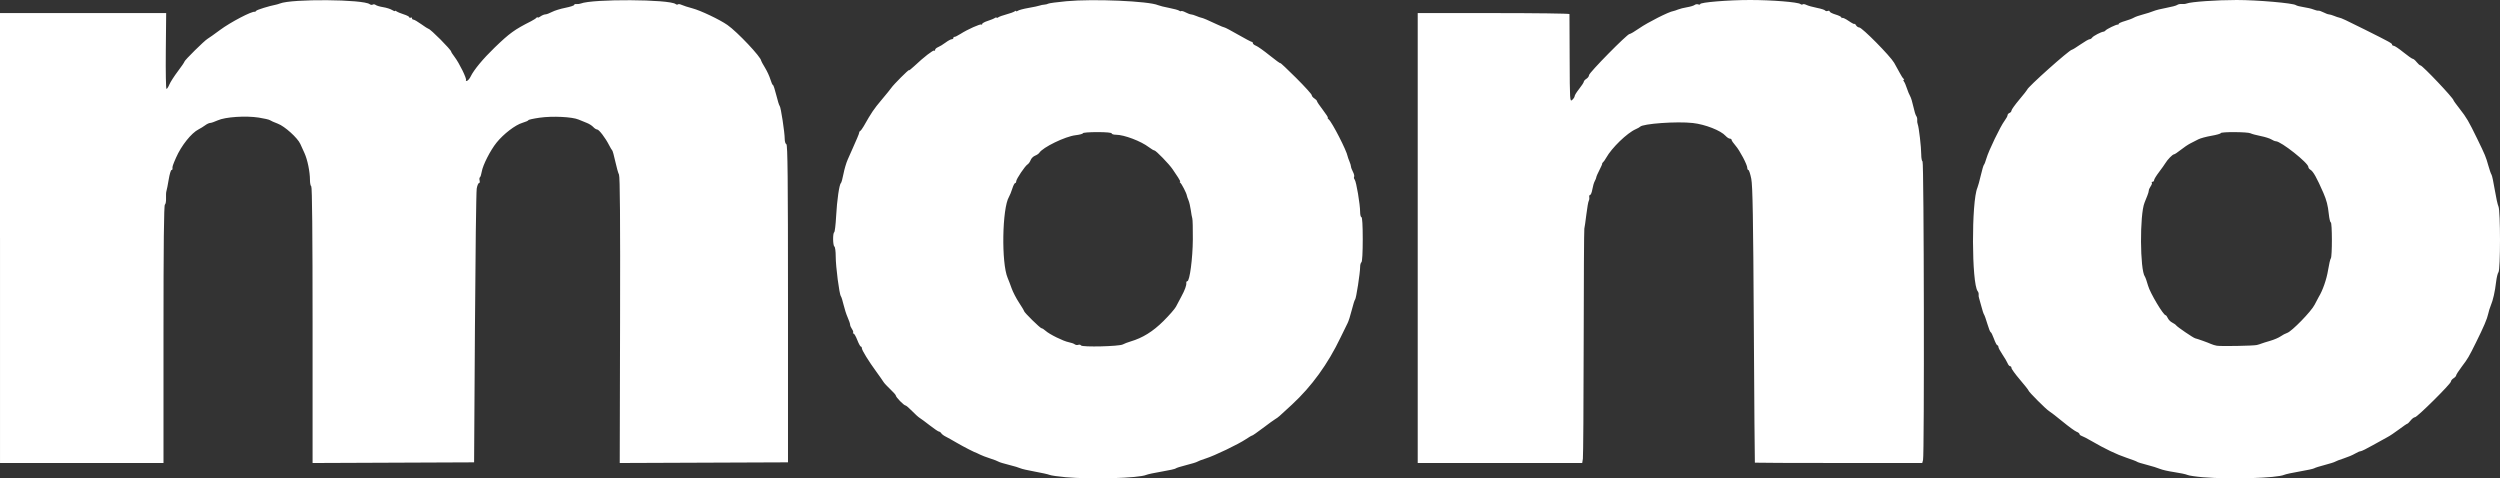 <?xml version="1.0" encoding="UTF-8" standalone="no"?>
<!-- Created with Inkscape (http://www.inkscape.org/) -->

<svg
   xmlns:dc="http://purl.org/dc/elements/1.1/"
   xmlns:cc="http://creativecommons.org/ns#"
   xmlns:rdf="http://www.w3.org/1999/02/22-rdf-syntax-ns#"
   xmlns:svg="http://www.w3.org/2000/svg"
   xmlns="http://www.w3.org/2000/svg"
   xmlns:sodipodi="http://sodipodi.sourceforge.net/DTD/sodipodi-0.dtd"
   xmlns:inkscape="http://www.inkscape.org/namespaces/inkscape"
   id="svg3336"
   version="1.1"
   inkscape:version="0.91 r13725"
   width="573.647"
   height="109.759"
   viewBox="0 0 573.647 109.759"
   sodipodi:docname="lw-92.svg">
  <rect x="0" y="0" width="573.647" height="109.759" fill="#333333" stroke="none"/>
  <defs
     id="defs3340" />
  <sodipodi:namedview
     pagecolor="#ffffff"
     bordercolor="#666666"
     borderopacity="1"
     objecttolerance="10"
     gridtolerance="10"
     guidetolerance="10"
     inkscape:pageopacity="0"
     inkscape:pageshadow="2"
     inkscape:window-width="1440"
     inkscape:window-height="853"
     id="namedview3338"
     showgrid="false"
     fit-margin-top="0"
     fit-margin-left="0"
     fit-margin-right="0"
     fit-margin-bottom="0"
     inkscape:zoom="1.3952869"
     inkscape:cx="295.14839"
     inkscape:cy="54.840927"
     inkscape:window-x="-4"
     inkscape:window-y="-4"
     inkscape:window-maximized="1"
     inkscape:current-layer="svg3336" />
  <path
     style="fill:#ffffff"
     d="m 244.431,109.489 c -1.651,-0.146 -3.271,-0.381 -3.601,-0.523 -0.33,-0.142 -1.862,-0.483 -3.404,-0.758 -1.542,-0.275 -3.027,-0.617 -3.301,-0.76 -0.274,-0.143 -1.443,-0.493 -2.598,-0.778 -1.155,-0.285 -2.236,-0.616 -2.401,-0.736 -0.165,-0.12 -1.043,-0.456 -1.951,-0.748 -0.908,-0.291 -1.921,-0.676 -2.251,-0.854 -0.33,-0.178 -0.668,-0.34 -0.75,-0.36 -0.429,-0.1 -3.071,-1.452 -4.652,-2.38 -0.99,-0.581 -2.138,-1.223 -2.551,-1.426 -0.413,-0.203 -0.858,-0.541 -0.99,-0.751 -0.132,-0.21 -0.367,-0.381 -0.522,-0.381 -0.155,0 -1.105,-0.641 -2.111,-1.425 -1.006,-0.784 -2.058,-1.561 -2.336,-1.726 -0.279,-0.165 -1.062,-0.874 -1.74,-1.576 -0.678,-0.701 -1.357,-1.275 -1.509,-1.275 -0.35,0 -2.195,-1.889 -2.195,-2.248 0,-0.148 -0.57,-0.8 -1.267,-1.45 -0.697,-0.65 -1.406,-1.414 -1.576,-1.698 -0.17,-0.284 -0.89,-1.313 -1.602,-2.287 -1.82,-2.493 -3.358,-4.983 -3.358,-5.437 0,-0.212 -0.105,-0.385 -0.234,-0.385 -0.129,0 -0.496,-0.675 -0.816,-1.5 -0.32,-0.825 -0.71,-1.5 -0.866,-1.5 -0.156,0 -0.199,-0.085 -0.095,-0.189 0.104,-0.104 -0.008,-0.472 -0.25,-0.817 -0.242,-0.345 -0.44,-0.807 -0.44,-1.027 0,-0.22 -0.253,-0.966 -0.562,-1.659 -0.309,-0.692 -0.732,-2.002 -0.94,-2.91 -0.208,-0.908 -0.485,-1.788 -0.617,-1.955 -0.364,-0.463 -1.183,-6.794 -1.183,-9.141 0,-1.14 -0.135,-2.156 -0.3,-2.258 -0.364,-0.225 -0.404,-3.052 -0.046,-3.272 0.14,-0.086 0.338,-1.749 0.442,-3.694 0.193,-3.638 0.727,-7.323 1.099,-7.588 0.116,-0.083 0.378,-1.028 0.582,-2.101 0.205,-1.073 0.644,-2.558 0.977,-3.301 0.333,-0.743 0.842,-1.891 1.131,-2.551 0.289,-0.66 0.763,-1.741 1.052,-2.401 0.29,-0.66 0.501,-1.253 0.47,-1.317 -0.031,-0.064 0.071,-0.199 0.227,-0.3 0.156,-0.101 0.513,-0.589 0.794,-1.084 1.776,-3.134 2.32,-3.938 4.075,-6.02 1.073,-1.273 2.086,-2.521 2.251,-2.773 0.473,-0.722 4.051,-4.307 4.051,-4.059 0,0.123 0.574,-0.321 1.275,-0.986 2.096,-1.987 4.329,-3.715 4.534,-3.51 0.106,0.106 0.192,0.032 0.192,-0.165 0,-0.197 0.304,-0.478 0.675,-0.624 0.371,-0.147 1.14,-0.616 1.709,-1.043 0.568,-0.427 1.21,-0.776 1.425,-0.776 0.216,0 0.392,-0.135 0.392,-0.3 0,-0.165 0.101,-0.271 0.225,-0.236 0.124,0.035 0.765,-0.279 1.425,-0.7 1.629,-1.037 4.566,-2.351 4.779,-2.138 0.095,0.095 0.173,0.037 0.173,-0.129 0,-0.166 0.574,-0.483 1.275,-0.704 0.701,-0.221 1.444,-0.529 1.651,-0.685 0.206,-0.156 0.375,-0.182 0.375,-0.059 0,0.123 0.169,0.093 0.375,-0.067 0.206,-0.16 1.05,-0.467 1.876,-0.684 0.825,-0.216 1.669,-0.524 1.876,-0.684 0.206,-0.16 0.375,-0.19 0.375,-0.067 0,0.123 0.169,0.09 0.375,-0.074 0.206,-0.164 1.32,-0.461 2.476,-0.661 1.155,-0.2 2.303,-0.443 2.551,-0.541 0.248,-0.098 0.72,-0.193 1.05,-0.211 0.33,-0.019 0.741,-0.121 0.914,-0.228 0.172,-0.107 2.048,-0.358 4.168,-0.557 6.16,-0.579 18.895,-0.031 21.027,0.905 0.33,0.145 1.478,0.431 2.551,0.635 1.073,0.204 2.098,0.485 2.278,0.624 0.18,0.139 0.396,0.184 0.481,0.1 0.084,-0.084 0.544,0.051 1.023,0.301 0.478,0.25 1.03,0.455 1.226,0.456 0.196,9e-4 0.736,0.163 1.2,0.361 0.465,0.197 0.98,0.377 1.145,0.4 0.358,0.049 1.556,0.557 3.606,1.529 0.828,0.393 1.614,0.714 1.747,0.714 0.133,0 1.536,0.743 3.116,1.651 1.581,0.908 2.989,1.651 3.129,1.651 0.14,0 0.255,0.138 0.255,0.308 0,0.169 0.323,0.43 0.718,0.581 0.395,0.15 1.813,1.157 3.151,2.237 1.338,1.08 2.433,1.868 2.433,1.75 0,-0.118 1.621,1.402 3.601,3.378 1.981,1.976 3.601,3.762 3.601,3.969 0,0.208 0.27,0.546 0.6,0.752 0.33,0.206 0.6,0.488 0.6,0.626 0,0.138 0.616,1.051 1.368,2.029 0.752,0.978 1.259,1.782 1.125,1.787 -0.133,0.005 -0.04,0.176 0.208,0.38 0.769,0.633 4.144,7.219 4.338,8.463 0.025,0.165 0.208,0.68 0.405,1.145 0.197,0.465 0.36,1.005 0.361,1.2 0,0.196 0.203,0.741 0.449,1.212 0.246,0.471 0.368,0.983 0.272,1.139 -0.096,0.155 -0.036,0.449 0.133,0.652 0.364,0.438 1.245,5.679 1.245,7.403 0,0.662 0.135,1.204 0.3,1.204 0.188,0 0.3,1.895 0.3,5.084 0,3.066 -0.119,5.158 -0.3,5.269 -0.165,0.102 -0.3,0.599 -0.3,1.105 0,1.358 -0.913,7.266 -1.151,7.445 -0.112,0.085 -0.456,1.166 -0.764,2.404 -0.308,1.238 -0.737,2.588 -0.953,3.001 -0.217,0.413 -0.944,1.898 -1.616,3.301 -2.924,6.106 -6.606,11.191 -11.156,15.408 -3.102,2.875 -3.181,2.944 -3.815,3.315 -0.312,0.183 -1.592,1.109 -2.844,2.058 -1.252,0.949 -2.366,1.726 -2.475,1.726 -0.109,0 -0.76,0.379 -1.447,0.843 -1.704,1.15 -7.172,3.777 -9.191,4.416 -0.908,0.287 -1.786,0.623 -1.951,0.746 -0.165,0.123 -1.313,0.475 -2.551,0.783 -1.238,0.308 -2.32,0.652 -2.404,0.764 -0.084,0.112 -1.502,0.431 -3.151,0.707 -1.649,0.277 -3.268,0.622 -3.598,0.767 -1.718,0.757 -12.543,1.064 -18.606,0.528 z m 13.204,-30.453 c 0.33,-0.185 1.14,-0.495 1.801,-0.689 2.753,-0.812 5.101,-2.27 7.52,-4.671 1.33,-1.32 2.626,-2.806 2.88,-3.301 0.254,-0.495 0.799,-1.523 1.212,-2.284 0.835,-1.539 1.231,-2.627 1.162,-3.193 -0.025,-0.206 0.081,-0.375 0.236,-0.375 0.543,0 1.231,-5.23 1.263,-9.603 0.017,-2.393 -0.037,-4.554 -0.121,-4.802 -0.084,-0.248 -0.241,-1.113 -0.35,-1.923 -0.109,-0.81 -0.348,-1.823 -0.531,-2.251 -0.183,-0.428 -0.351,-0.913 -0.373,-1.078 -0.068,-0.517 -1.179,-2.69 -1.494,-2.921 -0.165,-0.121 -0.197,-0.223 -0.071,-0.225 0.126,-0.002 -0.076,-0.458 -0.45,-1.013 -0.374,-0.555 -0.939,-1.399 -1.257,-1.876 -0.774,-1.162 -3.834,-4.318 -4.187,-4.318 -0.155,0 -0.707,-0.325 -1.227,-0.722 -1.852,-1.413 -5.697,-2.87 -7.588,-2.876 -0.536,-0.002 -0.975,-0.138 -0.975,-0.303 0,-0.182 -1.3,-0.3 -3.301,-0.3 -1.816,0 -3.301,0.116 -3.301,0.259 0,0.142 -0.772,0.349 -1.715,0.46 -2.349,0.276 -7.491,2.773 -8.287,4.024 -0.137,0.215 -0.578,0.517 -0.981,0.67 -0.402,0.153 -0.857,0.607 -1.009,1.009 -0.153,0.402 -0.467,0.844 -0.697,0.981 -0.576,0.342 -2.615,3.371 -2.615,3.884 0,0.229 -0.113,0.416 -0.252,0.416 -0.139,0 -0.43,0.574 -0.648,1.275 -0.218,0.701 -0.559,1.547 -0.758,1.879 -1.571,2.614 -1.777,15.195 -0.305,18.603 0.214,0.495 0.626,1.576 0.917,2.401 0.29,0.825 1.049,2.292 1.687,3.26 0.638,0.968 1.159,1.842 1.159,1.943 0,0.305 3.713,3.95 4.023,3.95 0.159,0 0.568,0.258 0.909,0.573 0.861,0.796 4.087,2.388 5.308,2.62 0.557,0.106 1.181,0.324 1.385,0.484 0.204,0.16 0.571,0.215 0.816,0.121 0.244,-0.094 0.532,-0.029 0.638,0.143 0.261,0.423 8.777,0.217 9.579,-0.231 z m 247.884,30.471 c -1.65,-0.136 -3.27,-0.376 -3.601,-0.533 -0.331,-0.158 -1.682,-0.446 -3.003,-0.64 -1.32,-0.194 -2.806,-0.53 -3.301,-0.746 -0.495,-0.216 -1.846,-0.634 -3.001,-0.929 -1.155,-0.295 -2.168,-0.612 -2.251,-0.704 -0.083,-0.093 -1.163,-0.505 -2.401,-0.916 -2.235,-0.743 -4.94,-2.037 -8.103,-3.877 -0.908,-0.528 -1.887,-1.036 -2.176,-1.129 -0.289,-0.093 -0.525,-0.291 -0.525,-0.441 0,-0.15 -0.304,-0.388 -0.676,-0.53 -0.372,-0.141 -1.805,-1.185 -3.184,-2.318 -1.379,-1.134 -2.775,-2.215 -3.101,-2.402 -0.666,-0.383 -4.743,-4.464 -4.743,-4.749 0,-0.101 -0.878,-1.212 -1.951,-2.469 -1.073,-1.257 -1.951,-2.468 -1.951,-2.691 0,-0.222 -0.138,-0.404 -0.308,-0.404 -0.169,0 -0.431,-0.304 -0.582,-0.675 -0.151,-0.371 -0.687,-1.283 -1.192,-2.026 -0.505,-0.743 -0.918,-1.519 -0.919,-1.726 0,-0.206 -0.11,-0.375 -0.242,-0.375 -0.132,0 -0.484,-0.675 -0.78,-1.5 -0.297,-0.825 -0.631,-1.5 -0.743,-1.5 -0.112,0 -0.451,-0.844 -0.755,-1.876 -0.303,-1.032 -0.65,-2.011 -0.77,-2.176 -0.121,-0.165 -0.388,-0.975 -0.595,-1.801 -0.207,-0.825 -0.452,-1.703 -0.544,-1.951 -0.092,-0.248 -0.139,-0.629 -0.102,-0.848 0.036,-0.219 -0.062,-0.556 -0.217,-0.75 -1.405,-1.753 -1.456,-20.596 -0.064,-23.761 0.145,-0.33 0.497,-1.613 0.783,-2.851 0.285,-1.238 0.606,-2.318 0.713,-2.401 0.107,-0.083 0.367,-0.758 0.579,-1.5 0.484,-1.695 3.208,-7.343 4.139,-8.581 0.384,-0.511 0.698,-1.089 0.698,-1.285 0,-0.196 0.203,-0.434 0.45,-0.529 0.248,-0.095 0.45,-0.34 0.45,-0.545 0,-0.204 0.81,-1.337 1.801,-2.516 0.99,-1.179 1.801,-2.203 1.801,-2.275 0,-0.502 9.704,-9.166 10.275,-9.174 0.122,-0.002 1,-0.543 1.951,-1.203 0.951,-0.66 1.891,-1.2 2.089,-1.2 0.198,-2.16e-4 0.468,-0.169 0.6,-0.376 0.235,-0.367 2.081,-1.33 2.607,-1.359 0.147,-0.008 0.349,-0.128 0.45,-0.266 0.239,-0.326 2.517,-1.425 2.809,-1.355 0.124,0.03 0.225,-0.051 0.225,-0.181 0,-0.129 0.641,-0.416 1.425,-0.638 0.784,-0.222 1.696,-0.565 2.026,-0.763 0.33,-0.198 1.275,-0.533 2.101,-0.745 0.825,-0.212 1.906,-0.557 2.401,-0.767 0.495,-0.21 1.846,-0.551 3.001,-0.757 1.155,-0.207 2.262,-0.503 2.46,-0.66 0.198,-0.156 0.67,-0.253 1.05,-0.216 0.38,0.037 0.894,-0.016 1.141,-0.118 C 502.707,0.415 508.618,4e-6 513.216,4e-6 c 4.755,0 13.015,0.718 13.602,1.182 0.169,0.134 0.97,0.339 1.781,0.456 0.81,0.117 1.823,0.359 2.251,0.536 0.428,0.177 0.928,0.299 1.111,0.271 0.184,-0.028 0.724,0.152 1.2,0.4 0.477,0.249 1.027,0.453 1.222,0.454 0.196,9e-4 0.736,0.158 1.2,0.349 0.465,0.191 0.98,0.365 1.145,0.388 0.445,0.06 1.674,0.634 6.002,2.8 5.693,2.85 6.152,3.103 6.152,3.399 0,0.148 0.171,0.269 0.379,0.269 0.209,0 1.214,0.675 2.234,1.5 1.02,0.825 1.987,1.5 2.15,1.5 0.162,0 0.561,0.338 0.885,0.75 0.325,0.413 0.714,0.75 0.865,0.75 0.456,0 7.591,7.529 7.591,8.011 0,0.086 0.651,0.986 1.447,2 1.542,1.964 2.018,2.778 3.974,6.795 1.841,3.783 2.01,4.188 2.555,6.152 0.275,0.99 0.604,1.936 0.732,2.101 0.128,0.165 0.463,1.718 0.746,3.451 0.283,1.733 0.668,3.475 0.857,3.872 0.467,0.979 0.466,14.489 0,15.071 -0.183,0.228 -0.426,1.224 -0.542,2.214 -0.262,2.248 -0.708,4.232 -1.213,5.402 -0.214,0.495 -0.486,1.373 -0.604,1.951 -0.23,1.119 -1.028,2.988 -2.802,6.563 -1.684,3.393 -1.845,3.668 -3.243,5.519 -0.718,0.951 -1.305,1.861 -1.305,2.023 0,0.162 -0.27,0.463 -0.6,0.669 -0.33,0.206 -0.6,0.543 -0.6,0.748 0,0.509 -7.736,8.185 -8.249,8.185 -0.226,0 -0.676,0.338 -1,0.75 -0.325,0.413 -0.671,0.75 -0.769,0.75 -0.098,0 -0.957,0.586 -1.907,1.302 -0.951,0.716 -2.134,1.507 -2.629,1.758 -0.495,0.251 -2,1.083 -3.344,1.849 -1.344,0.766 -2.611,1.393 -2.816,1.393 -0.204,0 -0.793,0.253 -1.307,0.563 -0.515,0.31 -1.678,0.8 -2.586,1.09 -0.908,0.29 -1.786,0.625 -1.951,0.744 -0.165,0.12 -1.245,0.462 -2.401,0.76 -1.155,0.298 -2.236,0.639 -2.401,0.758 -0.165,0.118 -1.651,0.444 -3.301,0.723 -1.651,0.279 -3.271,0.63 -3.601,0.78 -1.662,0.752 -12.327,1.069 -18.605,0.553 z m 12.302,-30.337 c 0.33,-0.074 0.803,-0.22 1.05,-0.324 0.248,-0.103 1.164,-0.392 2.036,-0.641 0.872,-0.249 1.953,-0.711 2.401,-1.027 0.448,-0.316 1.122,-0.669 1.497,-0.786 1.044,-0.324 5.548,-4.947 6.304,-6.469 0.369,-0.743 0.796,-1.553 0.95,-1.8 0.896,-1.441 1.807,-4.058 2.14,-6.152 0.21,-1.32 0.493,-2.529 0.63,-2.686 0.331,-0.38 0.32,-8.268 -0.011,-8.268 -0.142,0 -0.347,-0.865 -0.456,-1.921 -0.198,-1.934 -0.515,-3.171 -1.238,-4.831 -1.521,-3.494 -2.348,-4.965 -2.994,-5.327 -0.251,-0.14 -0.456,-0.422 -0.456,-0.625 0,-0.922 -6.294,-5.902 -7.459,-5.902 -0.201,0 -0.664,-0.19 -1.029,-0.422 -0.366,-0.232 -1.475,-0.581 -2.465,-0.776 -0.99,-0.195 -2.035,-0.478 -2.322,-0.628 -0.639,-0.336 -6.831,-0.368 -6.831,-0.035 0,0.131 -0.963,0.404 -2.139,0.606 -1.176,0.202 -2.527,0.567 -3.001,0.811 -0.474,0.245 -1.301,0.667 -1.837,0.94 -0.536,0.272 -1.538,0.948 -2.226,1.5 -0.688,0.553 -1.373,1.005 -1.523,1.005 -0.319,0 -1.514,1.227 -1.994,2.047 -0.183,0.313 -0.836,1.23 -1.451,2.037 -0.615,0.807 -1.121,1.636 -1.125,1.843 -0.004,0.206 -0.165,0.375 -0.358,0.375 -0.193,0 -0.265,0.085 -0.161,0.189 0.104,0.104 -0.008,0.472 -0.25,0.817 -0.242,0.345 -0.44,0.791 -0.44,0.991 0,0.2 -0.157,0.744 -0.35,1.209 -0.192,0.465 -0.373,0.912 -0.401,0.995 -0.028,0.083 -0.135,0.353 -0.236,0.6 -1.118,2.713 -1.052,15.449 0.088,16.956 0.125,0.165 0.455,1.11 0.733,2.101 0.464,1.651 3.498,6.752 4.016,6.752 0.115,0 0.343,0.301 0.506,0.67 0.163,0.368 0.618,0.829 1.012,1.023 0.394,0.194 0.799,0.48 0.9,0.634 0.234,0.356 3.945,2.883 4.369,2.975 0.504,0.109 2.959,0.989 3.618,1.295 0.33,0.154 0.938,0.338 1.35,0.409 0.915,0.158 8.317,0.027 9.153,-0.161 z M 2.1e-5,54.618 l 0,-51.617 19.065,0 19.065,0 -0.084,8.703 c -0.046,4.787 0.024,8.703 0.157,8.703 0.132,-9e-5 0.433,-0.462 0.669,-1.027 0.236,-0.565 1.107,-1.922 1.935,-3.017 0.828,-1.095 1.506,-2.087 1.506,-2.206 0,-0.3 4.581,-4.827 5.318,-5.255 0.33,-0.192 1.598,-1.091 2.818,-1.999 2.438,-1.814 7.451,-4.432 8.037,-4.197 0.064,0.026 0.199,-0.077 0.3,-0.229 0.154,-0.232 2.963,-1.102 4.535,-1.406 0.248,-0.048 0.653,-0.169 0.9,-0.27 2.704,-1.101 19.204,-0.972 20.619,0.162 0.199,0.16 0.509,0.199 0.688,0.088 0.18,-0.111 0.489,-0.07 0.688,0.09 0.199,0.161 0.97,0.388 1.712,0.505 0.743,0.117 1.654,0.406 2.026,0.641 0.371,0.236 0.675,0.341 0.675,0.235 0,-0.107 0.169,-0.066 0.375,0.089 0.206,0.156 0.949,0.464 1.651,0.685 0.701,0.221 1.275,0.524 1.275,0.672 0,0.148 0.135,0.186 0.3,0.084 0.165,-0.102 0.3,-0.042 0.3,0.132 0,0.175 0.153,0.318 0.339,0.318 0.187,0 0.997,0.473 1.801,1.05 0.804,0.578 1.538,1.05 1.631,1.05 0.435,0 5.232,4.823 5.232,5.26 0,0.1 0.345,0.634 0.767,1.187 1.077,1.413 2.842,5.002 2.629,5.347 -0.098,0.158 0.01,0.226 0.239,0.152 0.229,-0.075 0.607,-0.531 0.839,-1.014 0.721,-1.501 2.858,-4.077 5.472,-6.598 3.459,-3.336 4.574,-4.144 8.36,-6.054 0.578,-0.292 1.15,-0.665 1.271,-0.83 0.121,-0.165 0.223,-0.191 0.225,-0.058 0.002,0.133 0.305,0.032 0.672,-0.225 0.367,-0.257 0.875,-0.467 1.13,-0.467 0.255,0 0.933,-0.25 1.509,-0.556 0.575,-0.306 1.957,-0.736 3.072,-0.955 1.114,-0.22 2.026,-0.518 2.026,-0.663 0,-0.145 0.236,-0.235 0.525,-0.199 0.289,0.036 0.728,-0.016 0.975,-0.116 2.708,-1.087 20.416,-0.992 21.785,0.118 0.18,0.146 0.417,0.176 0.526,0.068 0.109,-0.109 0.502,-0.053 0.873,0.125 0.371,0.177 1.485,0.535 2.475,0.796 1.853,0.487 6.232,2.57 8.003,3.806 2.28,1.591 7.753,7.39 7.753,8.214 0,0.087 0.392,0.802 0.872,1.588 0.48,0.786 1.041,2.004 1.248,2.705 0.207,0.701 0.467,1.275 0.578,1.275 0.111,0 0.458,1.047 0.77,2.326 0.312,1.279 0.662,2.395 0.778,2.479 0.255,0.186 1.156,6.103 1.156,7.587 0,0.584 0.169,1.118 0.375,1.187 0.297,0.099 0.375,7.679 0.375,36.562 l 0,36.437 -19.304,0.077 -19.304,0.077 0.077,-32.788 c 0.054,-23.07 -0.019,-32.966 -0.247,-33.388 -0.178,-0.33 -0.559,-1.681 -0.845,-3.001 -0.286,-1.32 -0.604,-2.468 -0.706,-2.551 -0.102,-0.083 -0.425,-0.623 -0.717,-1.2 -0.838,-1.653 -2.321,-3.601 -2.742,-3.601 -0.211,0 -0.617,-0.258 -0.902,-0.573 -0.285,-0.315 -0.947,-0.736 -1.472,-0.935 -0.524,-0.199 -1.364,-0.542 -1.867,-0.762 -1.445,-0.632 -5.995,-0.856 -8.935,-0.438 -1.433,0.203 -2.606,0.462 -2.606,0.574 0,0.112 -0.62,0.387 -1.378,0.61 -1.626,0.48 -4.314,2.54 -5.926,4.54 -1.429,1.774 -3.158,5.167 -3.398,6.67 -0.1,0.623 -0.286,1.197 -0.414,1.276 -0.128,0.079 -0.162,0.414 -0.076,0.744 0.086,0.33 0.02,0.6 -0.147,0.6 -0.167,0 -0.4,0.574 -0.518,1.275 -0.118,0.701 -0.301,15.118 -0.407,32.036 l -0.193,30.76 -18.531,0.077 -18.531,0.077 0,-31.645 c 0,-20.773 -0.103,-31.709 -0.3,-31.831 -0.165,-0.102 -0.3,-0.76 -0.3,-1.463 0,-1.895 -0.565,-4.659 -1.265,-6.189 -0.34,-0.743 -0.768,-1.684 -0.952,-2.092 -0.627,-1.39 -3.58,-4.051 -5.145,-4.637 -0.82,-0.307 -1.634,-0.669 -1.808,-0.804 -0.174,-0.135 -1.322,-0.403 -2.551,-0.596 -3.012,-0.471 -7.717,-0.158 -9.443,0.629 -0.721,0.328 -1.503,0.597 -1.737,0.597 -0.234,0 -0.748,0.24 -1.142,0.533 -0.394,0.293 -1.075,0.715 -1.514,0.937 -1.658,0.838 -3.96,3.724 -5.17,6.483 -0.745,1.698 -0.878,2.101 -0.818,2.476 0.033,0.206 -0.068,0.375 -0.226,0.375 -0.157,0 -0.447,0.979 -0.644,2.176 -0.197,1.197 -0.429,2.378 -0.516,2.626 -0.087,0.248 -0.131,1.01 -0.098,1.695 0.033,0.685 -0.085,1.334 -0.261,1.443 -0.224,0.139 -0.321,9.094 -0.321,29.74 l 0,29.542 -18.756,0 -18.756,0 0,-51.617 z m 325.308,0 0,-51.617 17.406,0 c 9.573,0 17.409,0.101 17.413,0.225 0.004,0.124 0.023,4.719 0.043,10.211 0.035,9.709 0.052,9.972 0.593,9.482 0.306,-0.277 0.557,-0.667 0.557,-0.866 0,-0.199 0.471,-0.954 1.047,-1.679 0.576,-0.725 1.049,-1.454 1.05,-1.621 0.003,-0.167 0.273,-0.472 0.603,-0.678 0.33,-0.206 0.6,-0.585 0.6,-0.842 0,-0.544 8.749,-9.431 9.285,-9.431 0.198,0 1.195,-0.583 2.215,-1.296 1.95,-1.363 6.837,-3.833 7.856,-3.972 0.165,-0.022 0.638,-0.18 1.05,-0.35 0.413,-0.17 1.358,-0.409 2.101,-0.531 0.743,-0.122 1.518,-0.356 1.722,-0.521 0.204,-0.165 0.576,-0.221 0.825,-0.126 0.25,0.096 0.454,0.063 0.454,-0.073 C 390.13,0.528 396.596,0 401.574,0 c 4.978,0 11.002,0.483 11.541,0.926 0.18,0.148 0.417,0.18 0.526,0.071 0.109,-0.109 0.502,-0.047 0.873,0.137 0.371,0.184 1.449,0.486 2.395,0.671 0.946,0.185 1.795,0.456 1.885,0.603 0.091,0.147 0.363,0.191 0.605,0.098 0.242,-0.093 0.441,-0.034 0.441,0.13 0,0.164 0.608,0.479 1.35,0.698 0.743,0.219 1.35,0.527 1.35,0.683 0,0.157 0.085,0.2 0.188,0.096 0.104,-0.104 0.779,0.218 1.5,0.715 0.722,0.497 1.316,0.795 1.321,0.663 0.005,-0.132 0.147,-0.003 0.315,0.286 0.168,0.289 0.509,0.525 0.757,0.525 0.648,0 7.068,6.497 8.007,8.103 0.434,0.743 1.032,1.823 1.328,2.401 0.296,0.578 0.673,1.15 0.838,1.271 0.165,0.121 0.182,0.223 0.038,0.225 -0.144,0.002 -0.128,0.173 0.036,0.38 0.164,0.206 0.471,0.915 0.682,1.576 0.212,0.66 0.547,1.47 0.746,1.801 0.199,0.33 0.531,1.41 0.738,2.401 0.207,0.99 0.507,1.961 0.665,2.158 0.159,0.196 0.258,0.602 0.221,0.9 -0.037,0.299 0.017,0.746 0.12,0.993 0.268,0.643 0.805,5.277 0.805,6.952 0,0.779 0.135,1.499 0.3,1.601 0.327,0.202 0.435,67.288 0.111,68.498 l -0.181,0.675 -19.171,0 c -10.544,0 -19.201,-0.034 -19.236,-0.075 -0.036,-0.041 -0.145,-14.255 -0.243,-31.586 -0.138,-24.536 -0.266,-31.959 -0.579,-33.536 -0.221,-1.114 -0.517,-2.026 -0.658,-2.026 -0.141,0 -0.256,-0.21 -0.256,-0.467 0,-0.744 -1.727,-4.021 -2.706,-5.137 -0.492,-0.561 -0.895,-1.15 -0.895,-1.309 0,-0.159 -0.182,-0.29 -0.404,-0.29 -0.222,0 -0.661,-0.286 -0.975,-0.636 -1.107,-1.232 -4.674,-2.631 -7.522,-2.951 -3.661,-0.412 -11.517,0.151 -12.106,0.866 -0.083,0.1 -0.526,0.348 -0.986,0.55 -1.988,0.874 -5.503,4.274 -6.786,6.564 -0.265,0.472 -0.594,0.941 -0.732,1.042 -0.138,0.101 -0.219,0.236 -0.181,0.3 0.038,0.064 -0.246,0.724 -0.633,1.467 -0.387,0.743 -0.711,1.485 -0.721,1.651 -0.01,0.165 -0.171,0.57 -0.357,0.9 -0.186,0.33 -0.434,1.174 -0.55,1.876 -0.116,0.701 -0.343,1.275 -0.504,1.275 -0.161,0 -0.254,0.236 -0.206,0.525 0.048,0.289 -0.006,0.672 -0.119,0.853 -0.113,0.18 -0.361,1.598 -0.55,3.151 -0.189,1.553 -0.397,3.003 -0.462,3.223 -0.065,0.219 -0.132,11.968 -0.149,26.109 -0.017,14.14 -0.1,26.149 -0.184,26.685 l -0.153,0.975 -18.872,0 -18.872,0 0,-51.617 z"
     id="path3348"
     inkscape:connector-curvature="0" />
</svg>
